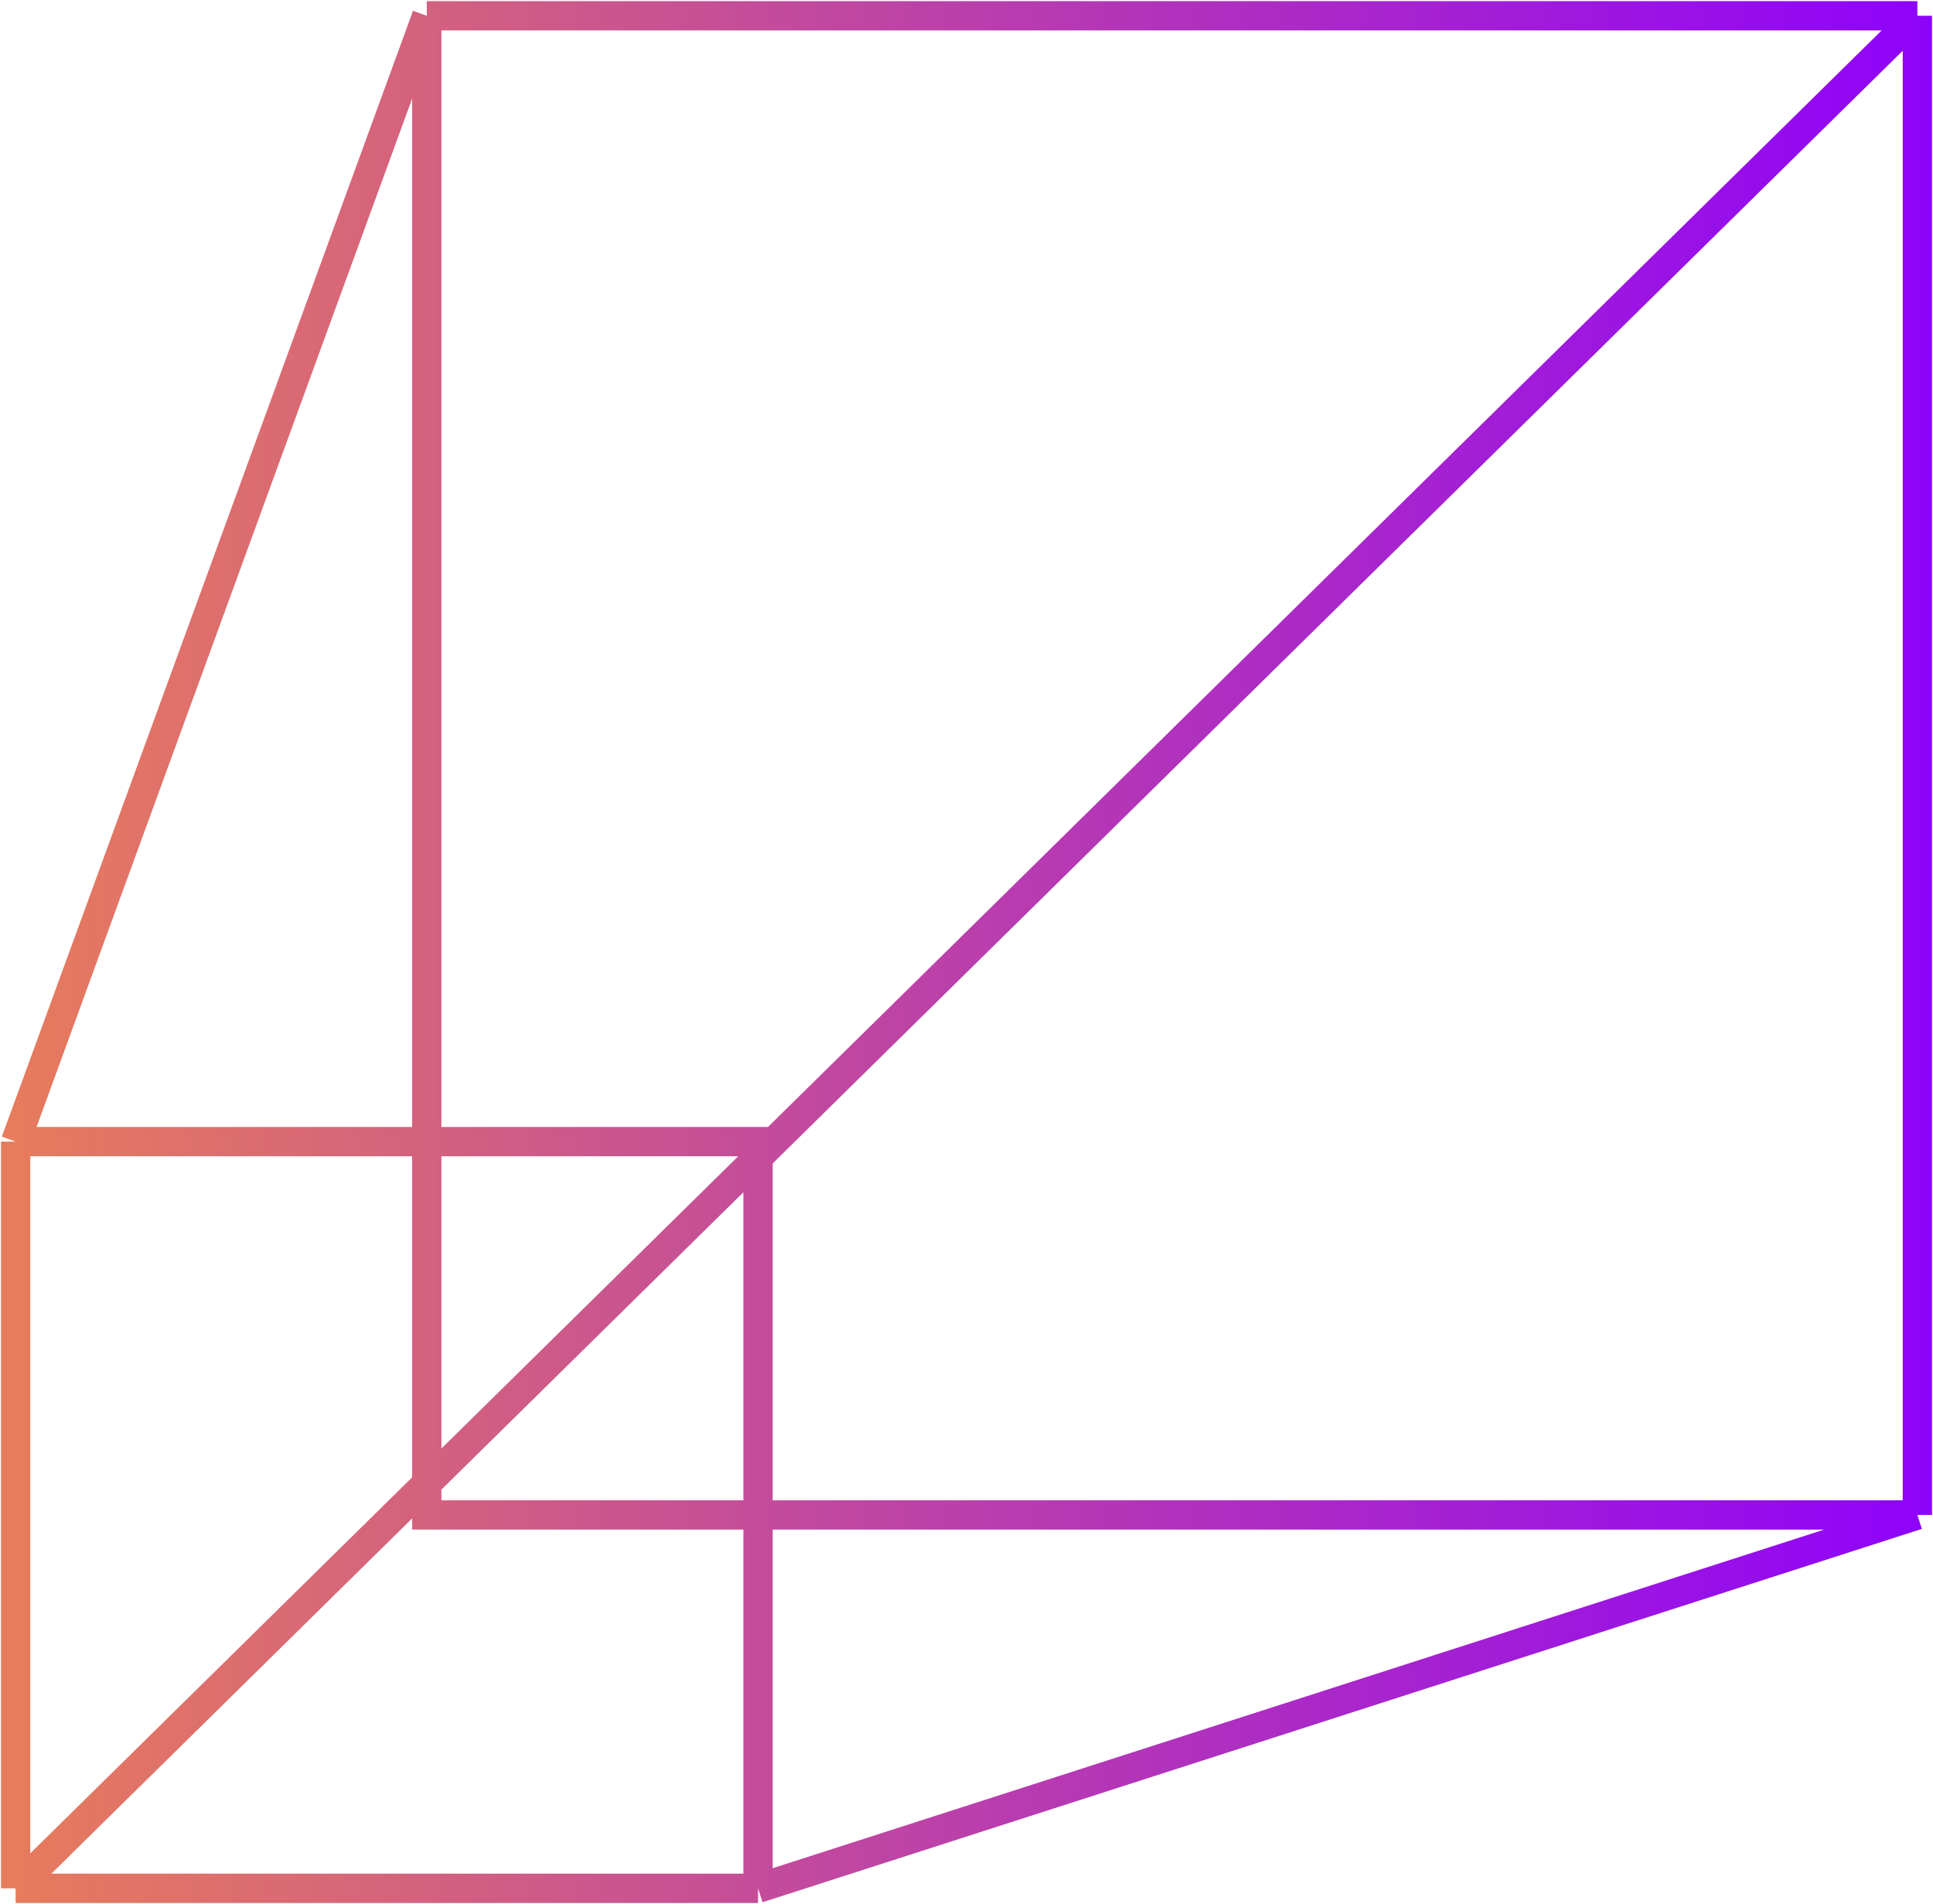 <svg width="132" height="130" viewBox="0 0 132 130" fill="none" xmlns="http://www.w3.org/2000/svg">
<path d="M29.144 1.078H130.933M29.144 1.078V103.432H130.933M29.144 1.078L1.067 77.942M130.933 1.078V103.432M130.933 1.078L1.067 128.922M130.933 103.432L51.765 128.922M1.067 77.942H51.765V128.922M1.067 77.942V128.922M51.765 128.922H1.067" stroke="url(#paint0_linear_77_3079)" stroke-width="2" stroke-miterlimit="10"/>
<defs>
<linearGradient id="paint0_linear_77_3079" x1="-1" y1="64.995" x2="133" y2="64.995" gradientUnits="userSpaceOnUse">
<stop stop-color="#E87D5A"/>
<stop offset="1" stop-color="#8D01FC"/>
</linearGradient>
</defs>
</svg>
